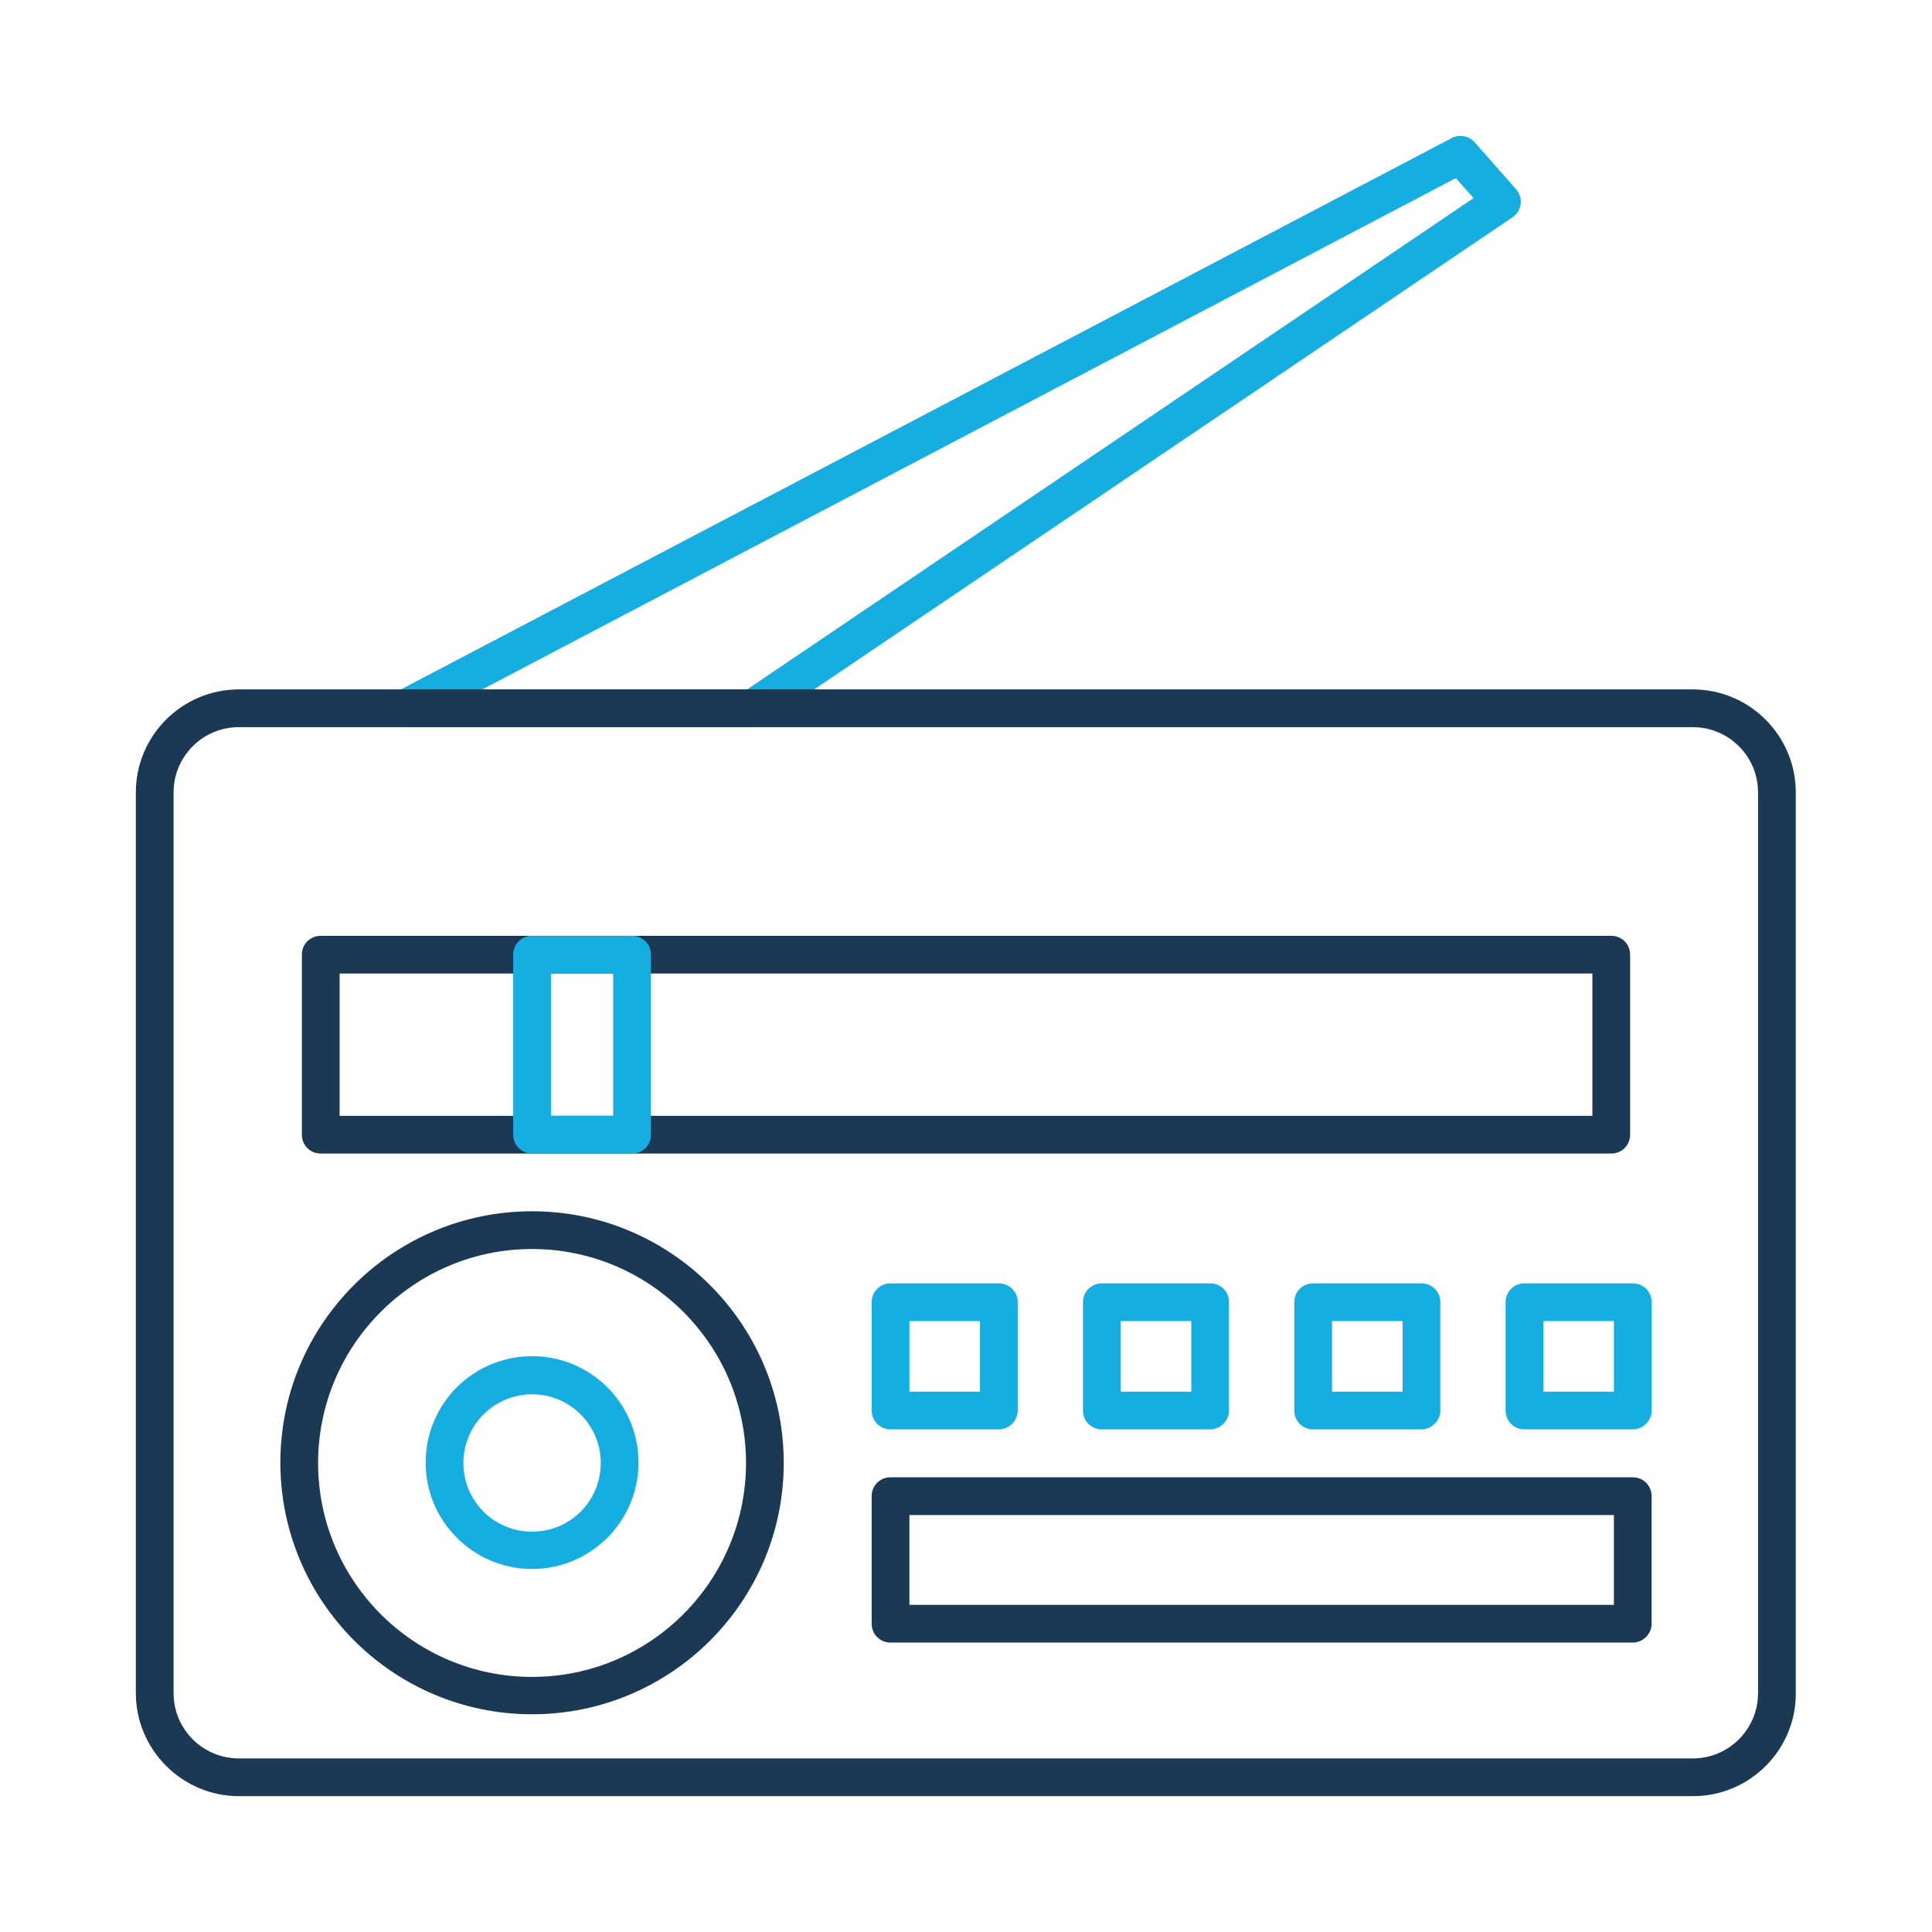 <?xml version="1.0" ?>

<svg width="800px" height="800px" viewBox="0 0 512 512" version="1.1" xml:space="preserve" xmlns="http://www.w3.org/2000/svg" xmlns:xlink="http://www.w3.org/1999/xlink">
<style type="text/css">
	.st0{fill:#16ADE1;}
	.st1{fill:#1B3954;}
</style>
<g id="Layer_1"/>
<g id="Layer_2">
<g>
<g>
<path class="st0" d="M199.5,192.7h-92c-2.3,0-4.3-1.6-4.9-3.8c-0.6-2.2,0.5-4.6,2.5-5.6L384.7,36.6c2-1.1,4.6-0.6,6.1,1.1     l11,12.5c0.9,1.1,1.4,2.5,1.2,3.9c-0.2,1.4-1,2.7-2.2,3.5L202.3,191.8C201.5,192.4,200.5,192.7,199.5,192.7z M127.8,182.7H198     L390.5,52.5l-4.7-5.3L127.8,182.7z"/>
</g>
<g>
<path class="st1" d="M448.7,476H63.3C48.3,476,36,463.7,36,448.7V210c0-15.1,12.3-27.3,27.3-27.3h385.3     c15.1,0,27.3,12.3,27.3,27.3v238.7C476,463.7,463.7,476,448.7,476z M63.3,192.7c-9.6,0-17.3,7.8-17.3,17.3v238.7     c0,9.6,7.8,17.3,17.3,17.3h385.3c9.6,0,17.3-7.8,17.3-17.3V210c0-9.6-7.8-17.3-17.3-17.3H63.3z"/>
</g>
<g>
<path class="st1" d="M427,305.7H85c-2.8,0-5-2.2-5-5V253c0-2.8,2.2-5,5-5h342c2.8,0,5,2.2,5,5v47.7     C432,303.5,429.8,305.7,427,305.7z M90,295.7h332V258H90V295.7z"/>
</g>
<g>
<path class="st0" d="M167.5,305.7H141c-2.8,0-5-2.2-5-5V253c0-2.8,2.2-5,5-5h26.5c2.8,0,5,2.2,5,5v47.7     C172.5,303.5,170.3,305.7,167.5,305.7z M146,295.7h16.5V258H146V295.7z"/>
</g>
<g>
<g>
<path class="st1" d="M141,454.3c-36.8,0-66.7-29.9-66.7-66.7S104.2,321,141,321s66.7,29.9,66.7,66.7S177.8,454.3,141,454.3z       M141,331c-31.2,0-56.7,25.4-56.7,56.7s25.4,56.7,56.7,56.7s56.7-25.4,56.7-56.7S172.2,331,141,331z"/>
</g>
<g>
<path class="st0" d="M141,415.8c-15.5,0-28.2-12.6-28.2-28.2s12.6-28.2,28.2-28.2s28.2,12.6,28.2,28.2S156.5,415.8,141,415.8z       M141,369.5c-10,0-18.2,8.1-18.2,18.2s8.1,18.2,18.2,18.2s18.2-8.1,18.2-18.2S151,369.5,141,369.5z"/>
</g>
<g>
<g>
<path class="st0" d="M264.7,378.8H236c-2.8,0-5-2.2-5-5v-28.7c0-2.8,2.2-5,5-5h28.7c2.8,0,5,2.2,5,5v28.7       C269.7,376.5,267.4,378.8,264.7,378.8z M241,368.8h18.7v-18.7H241V368.8z"/>
</g>
<g>
<path class="st0" d="M320.7,378.8H292c-2.8,0-5-2.2-5-5v-28.7c0-2.8,2.2-5,5-5h28.7c2.8,0,5,2.2,5,5v28.7       C325.7,376.5,323.4,378.8,320.7,378.8z M297,368.8h18.7v-18.7H297V368.8z"/>
</g>
<g>
<path class="st0" d="M376.7,378.8H348c-2.8,0-5-2.2-5-5v-28.7c0-2.8,2.2-5,5-5h28.7c2.8,0,5,2.2,5,5v28.7       C381.7,376.5,379.4,378.8,376.7,378.8z M353,368.8h18.7v-18.7H353V368.8z"/>
</g>
<g>
<path class="st0" d="M432.7,378.8H404c-2.8,0-5-2.2-5-5v-28.7c0-2.8,2.2-5,5-5h28.7c2.8,0,5,2.2,5,5v28.7       C437.7,376.5,435.4,378.8,432.7,378.8z M409,368.8h18.7v-18.7H409V368.8z"/>
</g>
<g>
<path class="st1" d="M432.7,435.3H236c-2.8,0-5-2.2-5-5v-33.8c0-2.8,2.2-5,5-5h196.7c2.8,0,5,2.2,5,5v33.8       C437.7,433,435.4,435.3,432.7,435.3z M241,425.3h186.7v-23.8H241V425.3z"/>
</g>
</g>
</g>
</g>
</g>
</svg>